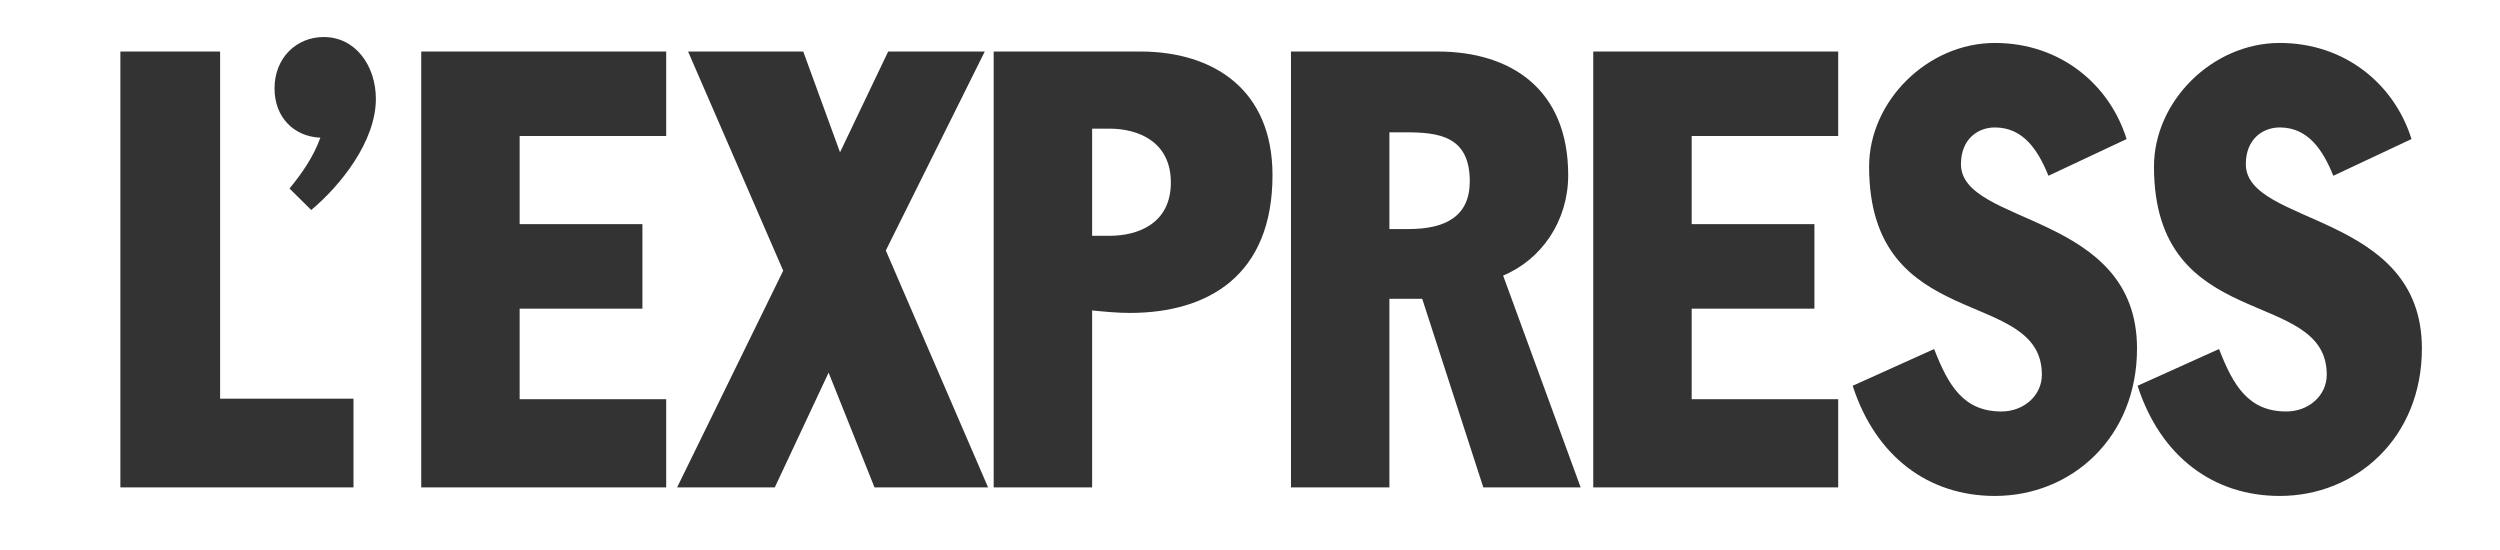 <?xml version="1.0" encoding="UTF-8"?> <svg xmlns="http://www.w3.org/2000/svg" width="100" height="22" viewBox="0 0 100 22" fill="none"><rect x="0" y="0" width="100" height="22" fill="#333333" stroke="none"/><path d="M44.384 5.146C45.521 5.147 46.834 5.66 46.834 7.301C46.834 8.941 45.521 9.432 44.384 9.432H43.685V5.146H44.384Z" fill="white"></path><path d="M56.232 5.293C57.545 5.293 58.791 5.44 58.791 7.252C58.791 8.647 57.829 9.162 56.342 9.162H55.576V5.293H56.232Z" fill="white"></path><path fill-rule="evenodd" clip-rule="evenodd" d="M100 0V22H0V0H100ZM79.794 1.718C77.104 1.718 74.764 4.044 74.764 6.664C74.764 13.398 81.674 11.44 81.675 14.989C81.675 15.822 80.953 16.459 80.057 16.459C78.547 16.459 77.935 15.43 77.366 13.961L74.107 15.431C75.026 18.271 77.148 19.838 79.794 19.838C82.856 19.838 85.481 17.511 85.481 13.937C85.48 8.476 78.438 9.039 78.438 6.566C78.438 5.563 79.116 5.098 79.794 5.098C80.931 5.098 81.522 6.003 81.938 7.031L85.064 5.562C84.386 3.383 82.418 1.718 79.794 1.718ZM91.189 1.718C88.499 1.718 86.159 4.044 86.159 6.664C86.159 13.398 93.07 11.44 93.07 14.989C93.07 15.822 92.349 16.459 91.452 16.459C89.943 16.459 89.33 15.43 88.762 13.961L85.503 15.431C86.422 18.271 88.543 19.838 91.189 19.838C94.251 19.838 96.876 17.511 96.876 13.937C96.876 8.476 89.833 9.039 89.833 6.566C89.833 5.563 90.511 5.098 91.189 5.098C92.327 5.098 92.918 6.003 93.333 7.031L96.46 5.562C95.782 3.383 93.814 1.718 91.189 1.718ZM4.815 2.061V19.495H14.14V15.946H8.804V2.061H4.815ZM16.849 2.061V19.495H26.648V15.969H20.786V12.346H25.697V8.966H20.786V5.439H26.648V2.061H16.849ZM27.523 2.061L31.328 10.827L27.085 19.495H30.992L33.144 14.906L34.98 19.495H39.523L35.433 10.019L39.391 2.061H35.527L33.601 6.092L32.13 2.061H27.523ZM39.747 2.061V19.495H43.685V12.418C44.187 12.467 44.69 12.517 45.193 12.517C48.321 12.517 50.9 11.023 50.9 7.007C50.9 3.579 48.539 2.061 45.608 2.061H39.747ZM51.639 2.061V19.495H55.576V11.953H56.889L59.332 19.495H63.226L60.125 11.023C61.656 10.386 62.728 8.843 62.728 7.007C62.728 3.579 60.453 2.061 57.501 2.061H51.639ZM63.73 2.061V19.495H73.528V15.969H67.667V12.346H72.577V8.966H67.667V5.439H73.528V2.061H63.73ZM12.95 1.481C11.85 1.482 10.982 2.32 10.981 3.536C10.981 4.71 11.773 5.465 12.815 5.507C12.545 6.261 12.082 6.932 11.58 7.54L12.449 8.4C13.627 7.415 15.035 5.653 15.035 3.955C15.035 2.635 14.224 1.482 12.95 1.481Z" fill="white"></path></svg> 